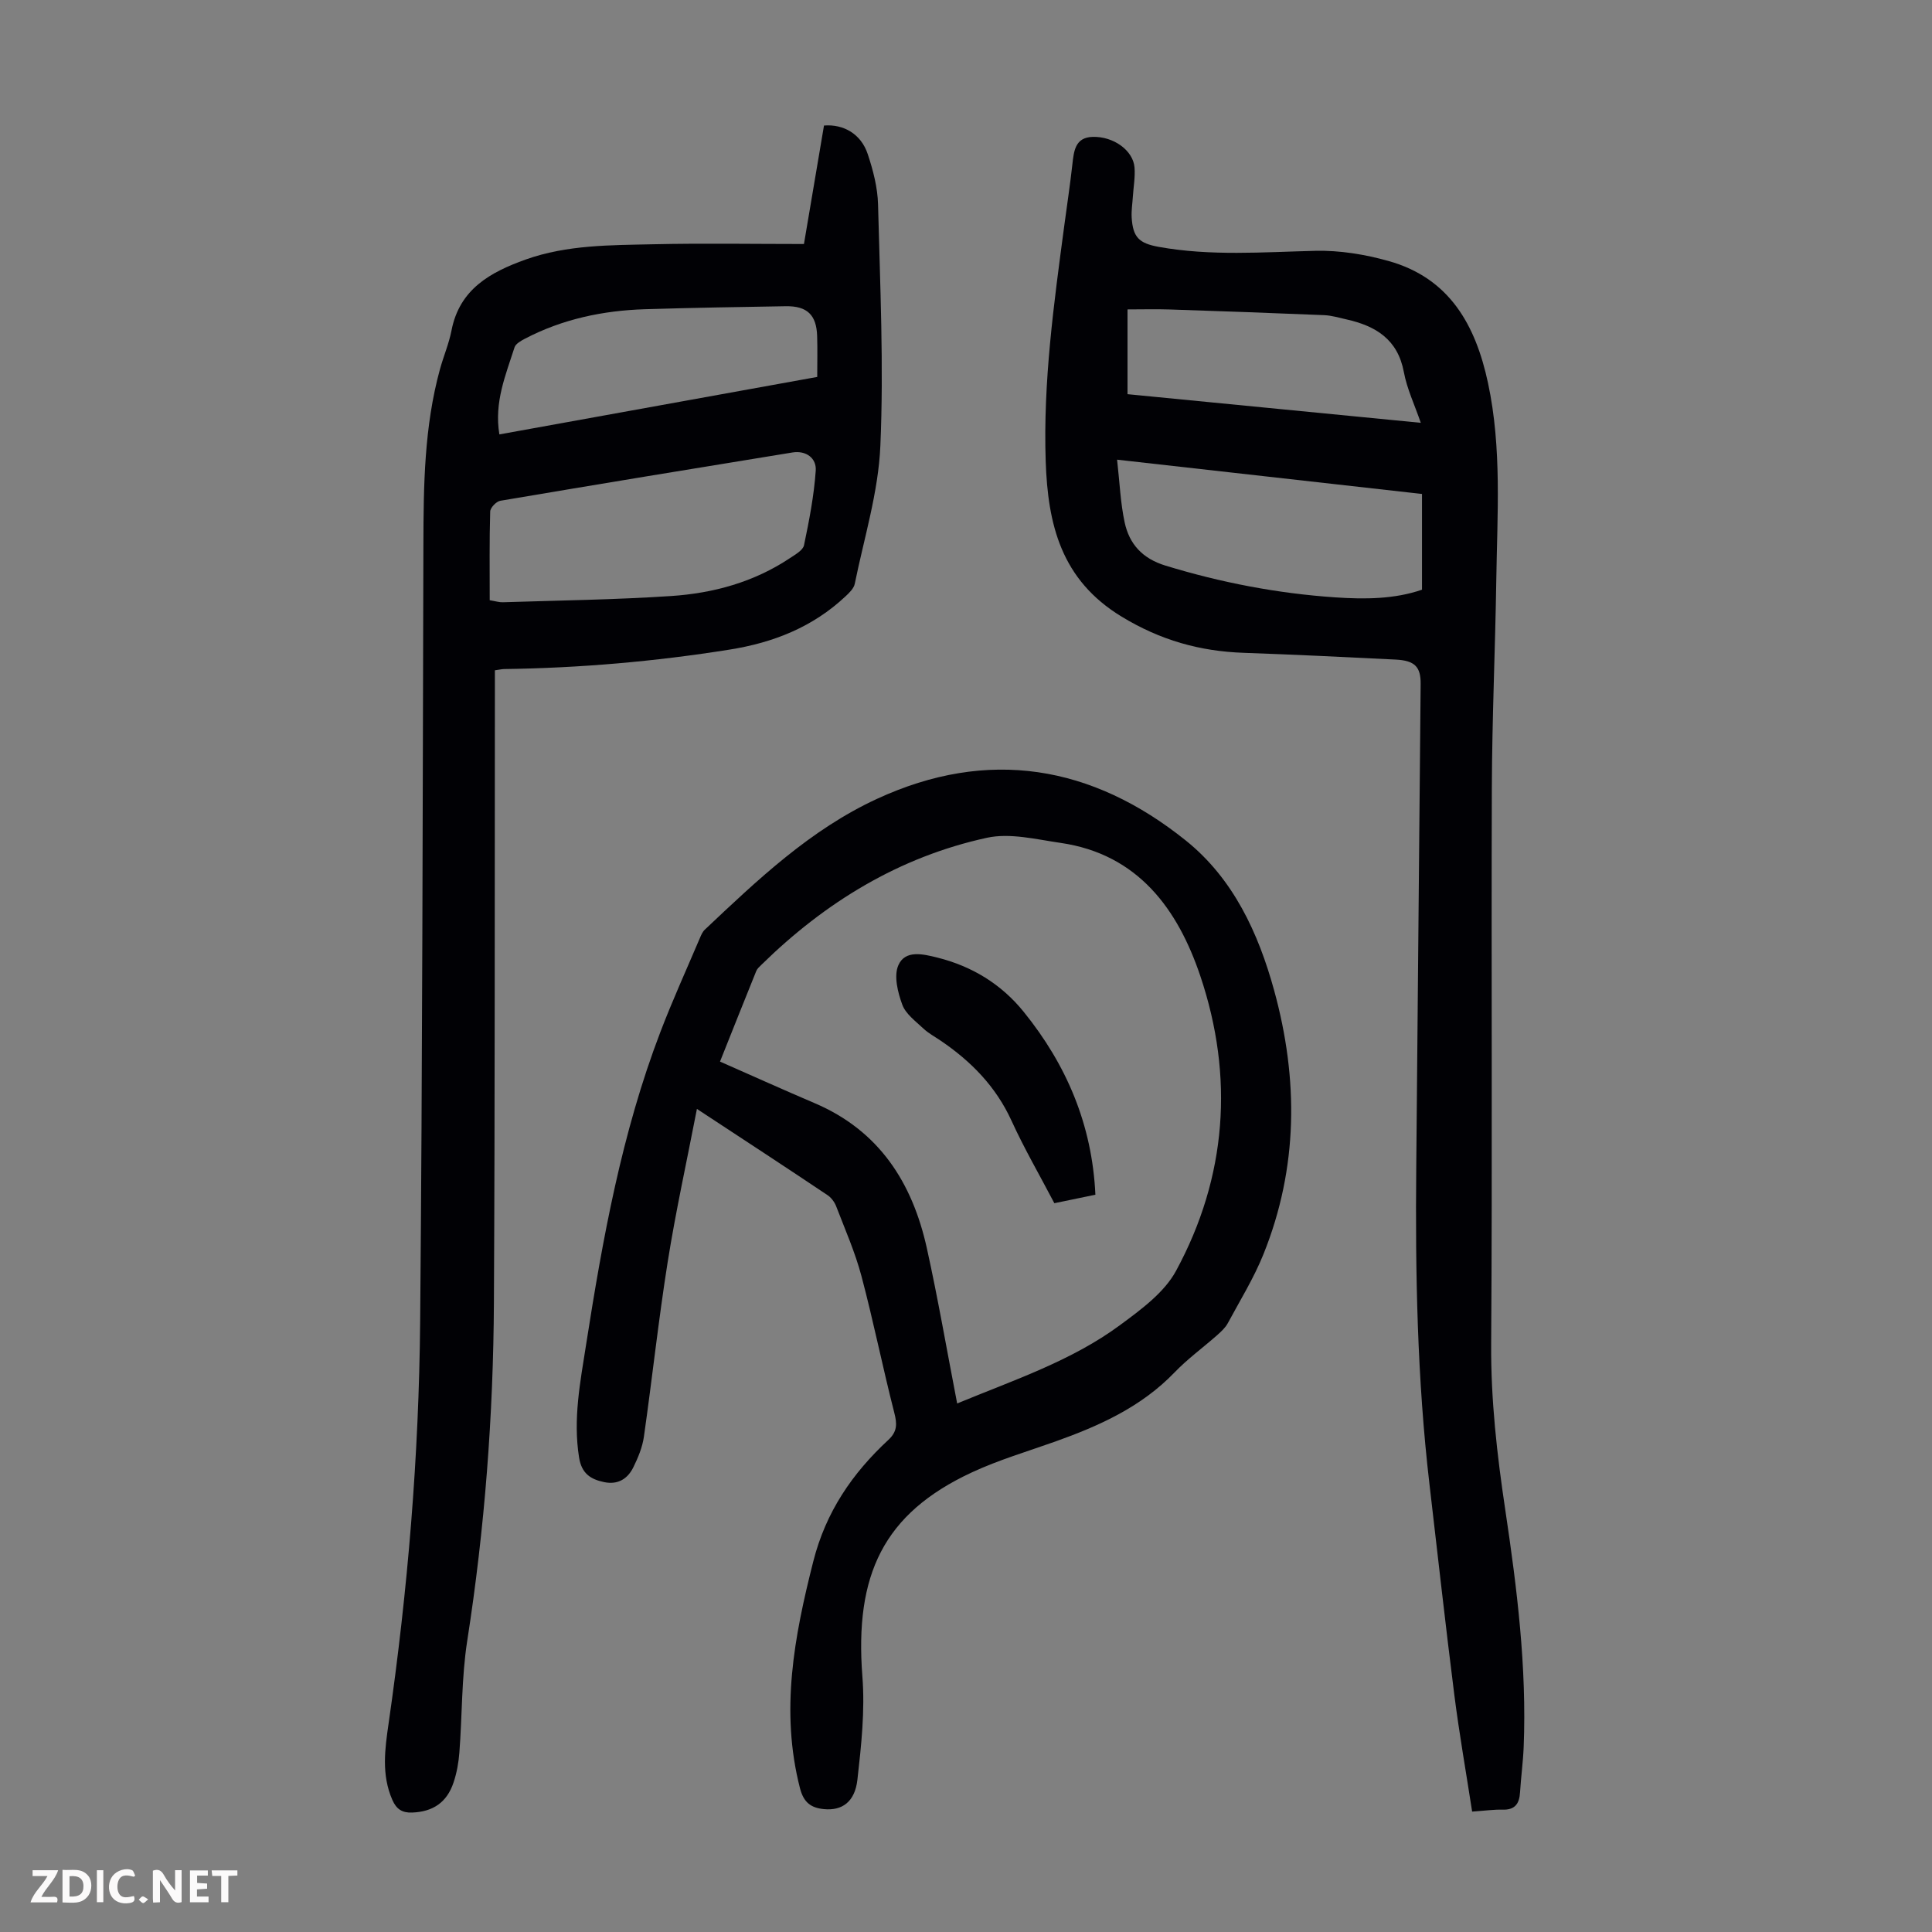 <svg enable-background="new 0 0 400 400" viewBox="0 0 400 400" xmlns="http://www.w3.org/2000/svg"><rect x="0" y="0" width="400" height="400" fill="#808080" stroke="none"/><g fill="#fbfafa"><path d="m37.59 393.81c-.92.31-1.52.05-2-.78-.7-1.2-1.52-2.34-2.47-3.78v4.59c-.55.03-.95.05-1.41.07-.03-.37-.06-.64-.06-.91 0-1.91 0-3.81 0-5.7 1.13-.41 1.77-.03 2.29.91.62 1.11 1.38 2.14 2.31 3.19v-4.2h1.35v6.61z"/><path d="m12.94 393.88v-6.75c1.9.19 3.93-.54 5.37 1.29.8 1.01.78 2.88.03 3.97-1.37 1.97-3.4 1.51-5.4 1.49m1.45-1.22c2.04.12 2.92-.58 2.89-2.21-.03-1.51-.98-2.19-2.89-2z"/><path d="m11.81 393.87h-5.49c.68-2.18 2.47-3.48 3.51-5.45h-3.08v-1.21h5.29c-.71 2.13-2.44 3.48-3.47 5.51.86 0 1.63.04 2.39-.01.79-.05 1.14.21.85 1.16"/><path d="m39.33 393.86v-6.61h3.7v1.07h-2.22v1.52c.68.04 1.34.09 2.07.13v1.07c-.72.05-1.38.09-2.1.14v1.48h2.4v1.19h-3.85z"/><path d="m27.71 388.56c-1.15-.3-2.46-.61-3.1.64-.37.73-.41 1.93-.06 2.67.63 1.35 1.99.93 3.17.68.35.94-.01 1.32-.93 1.46-1.62.25-3.05-.27-3.76-1.48-.73-1.24-.6-3.03.31-4.17.88-1.11 2.71-1.7 4-1.16.32.13.44.74.65 1.12-.1.08-.19.16-.28.24"/><path d="m49.15 387.24v1.07c-.59.02-1.17.05-1.87.08v5.44h-1.48v-5.44h-1.85c-.05-.4-.08-.73-.13-1.15z"/><path d="m20.06 387.21h1.33v6.62h-1.33z"/><path d="m30.68 393.25c-.49.38-.8.79-1.05.76-.32-.05-.6-.45-.9-.7.26-.24.51-.64.8-.67.29-.04.62.3 1.15.61"/></g><path d="m166.45 50.52c1.41-8.31 2.78-16.44 4.15-24.53 4.08-.33 7.68 1.77 9.05 5.9 1.12 3.36 2.05 6.94 2.14 10.44.42 16.66 1.2 33.36.48 49.98-.41 9.58-3.37 19.06-5.3 28.56-.2.97-1.14 1.87-1.93 2.61-6.76 6.34-14.88 9.56-23.97 11.01-15.49 2.47-31.06 3.82-46.74 4.03-.44.01-.87.12-1.87.26v4.17c-.05 42.2.02 84.39-.2 126.59-.12 23.52-1.9 46.92-5.53 70.2-1.18 7.6-1.03 15.39-1.62 23.09-.16 2.1-.54 4.23-1.21 6.22-1.38 4.14-4.28 6.06-8.58 6.22-2.05.08-3.25-.7-4.09-2.62-2.29-5.22-1.54-10.54-.77-15.86 3.98-27.61 6.28-55.37 6.53-83.24.47-53.61.52-107.22.67-160.82.03-12.21.16-24.39 3.43-36.29.74-2.69 1.86-5.3 2.39-8.02 1.66-8.57 8.05-12.07 15.33-14.68 8.59-3.07 17.6-2.97 26.52-3.17 10.29-.23 20.58-.05 31.12-.05zm-65.06 73.75c1.21.2 1.98.45 2.74.42 11.61-.38 23.24-.52 34.82-1.29 8.76-.58 17.18-2.89 24.63-7.87 1.09-.73 2.66-1.6 2.88-2.64 1.07-5.1 2.07-10.26 2.43-15.45.18-2.58-1.99-4.22-4.83-3.76-20.17 3.28-40.34 6.59-60.48 10-.83.14-2.07 1.44-2.09 2.22-.18 6.04-.1 12.06-.1 18.37zm2-34.33c21.99-3.98 43.78-7.92 65.81-11.9 0-3.11.07-5.78-.02-8.46-.13-4.38-2.08-6.25-6.49-6.18-9.71.16-19.43.32-29.14.62-8.68.27-17.05 2.03-24.82 6.08-.84.44-1.95 1.05-2.2 1.81-1.82 5.72-4.25 11.34-3.14 18.03z" fill="#010105"/><path d="m304.79 375.07c-1.27-8.24-2.67-16.15-3.68-24.1-1.84-14.53-3.45-29.09-5.15-43.64-2.55-21.83-2.95-43.75-2.74-65.7.31-33.35.61-66.7.91-100.05.03-3.5-1.2-4.82-5.15-5.02-10.49-.53-20.98-1.03-31.48-1.4-9.09-.32-17.22-2.6-25.26-7.48-12.59-7.64-15.3-19.15-15.74-32.2-.55-16.4 1.69-32.59 3.85-48.78.56-4.21 1.2-8.42 1.67-12.64.31-2.77.56-5.6 4.17-5.72 4.37-.14 8.41 2.82 8.7 6.32.16 1.98-.21 4.01-.34 6.01-.09 1.45-.33 2.9-.25 4.34.25 4.12 1.52 5.36 5.59 6.1 10.78 1.95 21.6 1.08 32.45.82 5.04-.12 10.27.74 15.15 2.11 12.63 3.54 18.02 13.26 20.59 25.27 2.89 13.53 1.91 27.18 1.71 40.81-.22 14.32-.87 28.63-.92 42.95-.13 38.39.12 76.79-.14 115.18-.08 11.59 1.21 22.93 2.92 34.34 2.43 16.26 4.47 32.6 3.81 49.12-.13 3.13-.56 6.24-.75 9.36-.14 2.36-1.04 3.68-3.63 3.6-1.76-.05-3.54.21-6.29.4zm-10.38-272.8c-21.06-2.37-41.56-4.67-63.13-7.1.54 4.76.7 8.96 1.57 13 .97 4.48 3.67 7.47 8.44 8.93 11.5 3.52 23.21 5.77 35.18 6.58 6.1.41 12.24.38 17.94-1.59 0-6.62 0-12.98 0-19.82zm-.25-14.73c-1.3-3.78-2.87-7.06-3.51-10.52-1.27-6.78-5.84-9.54-11.87-10.89-1.52-.34-3.06-.81-4.6-.88-10.7-.45-21.4-.83-32.1-1.18-2.74-.09-5.49-.01-8.64-.01v17.55c19.98 1.96 40.15 3.92 60.72 5.93z" fill="#010105"/><path d="m144.29 229.59c-2.15 11.1-4.41 21.34-6.05 31.67-1.91 12.03-3.21 24.16-4.93 36.22-.31 2.16-1.2 4.3-2.17 6.28-1.18 2.41-3.2 3.69-6.05 3.1-2.82-.59-4.67-1.77-5.2-5.11-1.27-7.93.24-15.61 1.45-23.33 3.44-21.99 7.39-43.87 15.39-64.77 2.51-6.57 5.43-12.98 8.18-19.45.26-.61.54-1.28 1.01-1.72 10.91-10.3 21.84-20.71 35.64-27.08 23.03-10.64 44.55-6.96 63.96 8.63 9.81 7.88 15 19.1 18.28 31.03 5.05 18.38 4.99 36.71-2.21 54.6-1.99 4.95-4.84 9.56-7.38 14.28-.51.95-1.38 1.75-2.2 2.48-2.93 2.59-6.14 4.92-8.84 7.73-6.88 7.15-15.56 11.05-24.67 14.3-5.79 2.06-11.73 3.81-17.28 6.39-18.31 8.5-24.31 21.2-22.67 42.29.55 7.04-.23 14.25-1.03 21.32-.52 4.64-3.2 6.47-6.92 6.11-2.69-.26-4.21-1.36-4.97-4.32-4.12-16-1.2-31.4 2.75-46.96 2.59-10.23 8.06-18.23 15.55-25.17 1.85-1.72 1.82-3.28 1.23-5.59-2.41-9.4-4.31-18.92-6.8-28.3-1.31-4.94-3.4-9.68-5.24-14.47-.34-.88-1.02-1.8-1.79-2.31-8.65-5.8-17.35-11.48-27.04-17.85zm53.88 60.98c11.98-4.94 23.71-8.84 33.69-16.2 4.33-3.2 9.17-6.72 11.63-11.26 10.54-19.44 12.02-40.23 5.03-61.02-4.64-13.78-12.85-25.25-28.95-27.58-5.05-.73-10.45-2.1-15.23-1.06-18.14 3.95-33.49 13.34-46.7 26.3-.4.39-.86.79-1.06 1.28-2.5 6.18-4.96 12.37-7.51 18.76 6.75 2.97 13.15 5.86 19.6 8.61 13.35 5.69 20.22 16.45 23.22 30.01 2.31 10.44 4.12 21.01 6.28 32.16z" fill="#010105"/><path d="m226.79 247.35c-2.96.61-5.66 1.17-8.5 1.76-3.03-5.79-6.23-11.3-8.87-17.08-3.24-7.09-8.38-12.31-14.68-16.58-1.2-.82-2.52-1.52-3.56-2.5-1.61-1.52-3.66-3.01-4.37-4.94-.94-2.55-1.79-5.97-.81-8.18 1.41-3.19 5.05-2.33 8.08-1.57 7.19 1.8 13.23 5.5 17.86 11.22 8.87 10.96 14.18 23.38 14.85 37.87z" fill="#010105"/></svg>